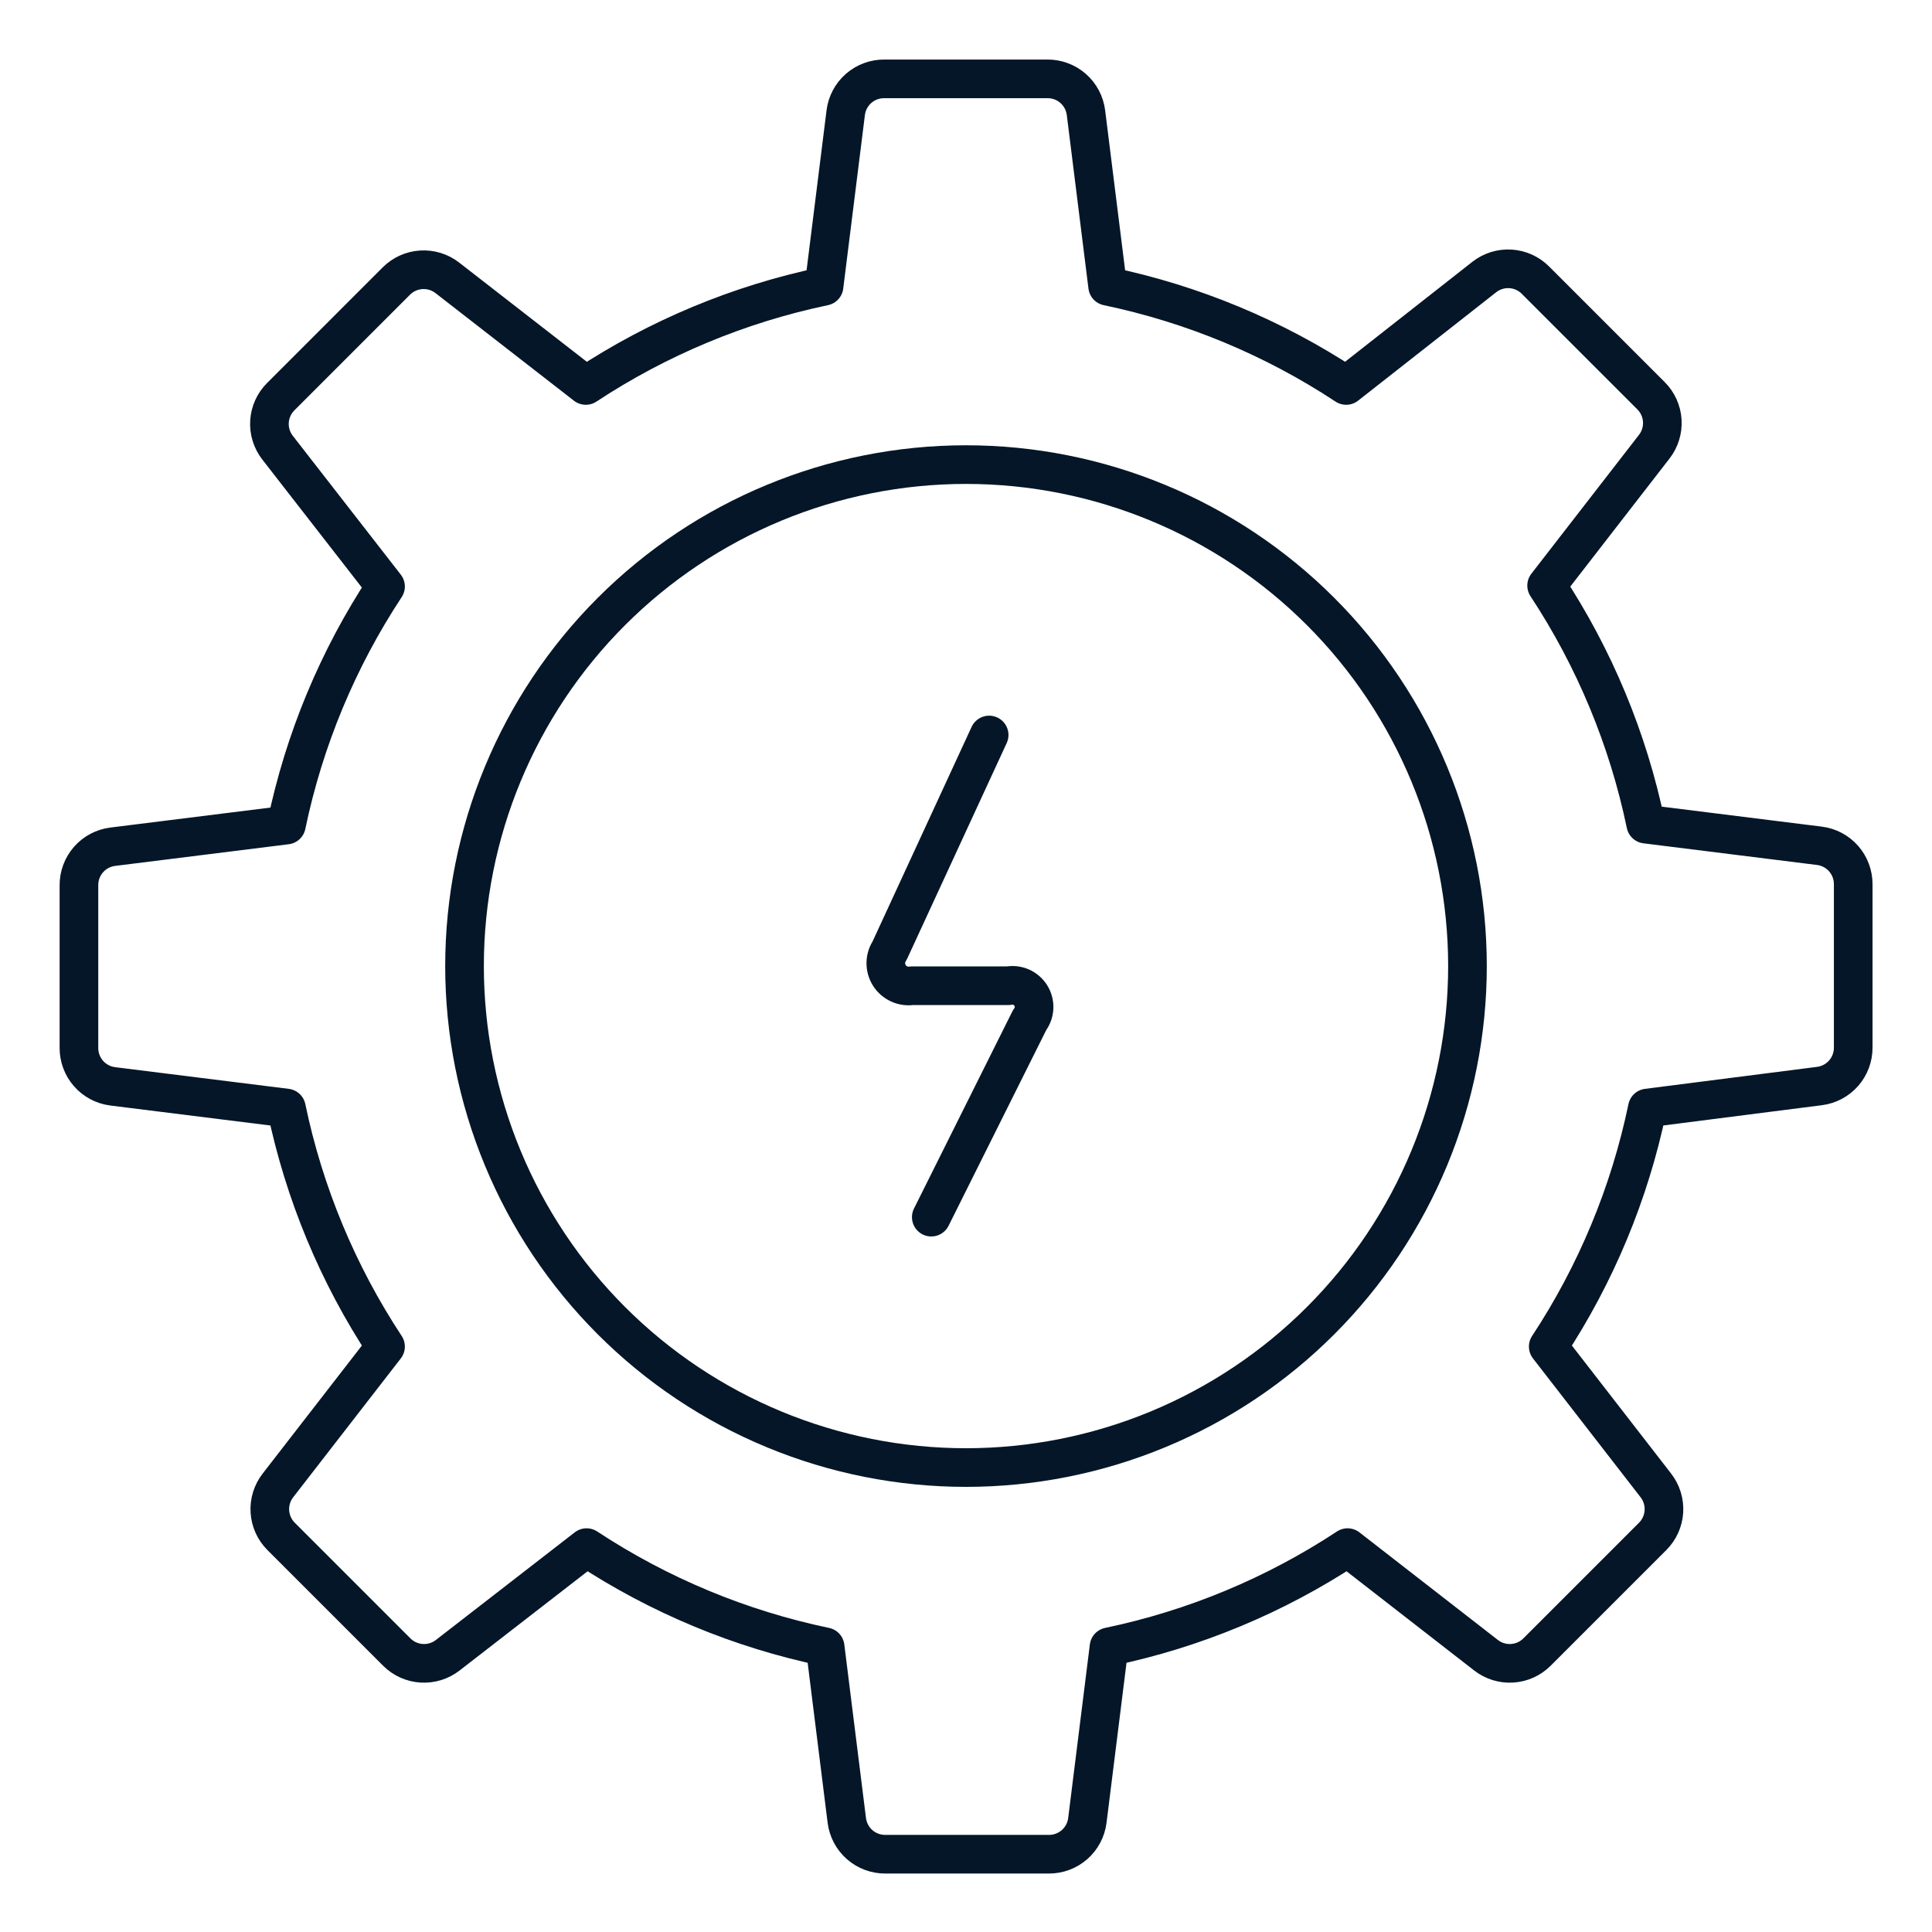 <svg width="150" height="150" viewBox="0 0 150 150" fill="none" xmlns="http://www.w3.org/2000/svg">
<path d="M141.259 84.32C141.988 84.229 142.657 83.874 143.141 83.322C143.624 82.77 143.888 82.059 143.883 81.325V68.663C143.888 67.929 143.624 67.218 143.141 66.666C142.657 66.114 141.988 65.759 141.259 65.668L127.776 63.985C126.402 57.381 123.79 51.097 120.079 45.464L128.435 34.682C128.882 34.107 129.104 33.387 129.059 32.66C129.014 31.932 128.705 31.245 128.19 30.729L119.205 21.745C118.689 21.229 118.002 20.92 117.275 20.875C116.547 20.83 115.827 21.052 115.252 21.499L104.518 29.927C98.884 26.216 92.601 23.603 85.997 22.224L84.314 8.747C84.223 8.018 83.868 7.349 83.316 6.865C82.764 6.382 82.053 6.117 81.319 6.123H68.657C67.923 6.117 67.212 6.382 66.66 6.865C66.108 7.349 65.753 8.018 65.662 8.747L63.979 22.224C57.384 23.606 51.109 26.219 45.482 29.927L34.73 21.571C34.155 21.123 33.435 20.902 32.708 20.947C31.98 20.992 31.293 21.301 30.777 21.816L21.793 30.801C21.277 31.317 20.968 32.004 20.923 32.731C20.878 33.459 21.1 34.178 21.547 34.754L29.933 45.536C26.222 51.169 23.61 57.453 22.236 64.057L8.753 65.74C8.024 65.831 7.355 66.186 6.871 66.738C6.388 67.29 6.124 68.001 6.129 68.735V81.349C6.124 82.083 6.388 82.794 6.871 83.346C7.355 83.898 8.024 84.253 8.753 84.344L22.236 86.027C23.61 92.631 26.222 98.915 29.933 104.548L21.577 115.329C21.13 115.905 20.908 116.625 20.953 117.352C20.998 118.08 21.307 118.767 21.823 119.283L30.807 128.267C31.323 128.783 32.01 129.092 32.737 129.137C33.465 129.182 34.185 128.96 34.761 128.513L45.542 120.157C51.176 123.868 57.459 126.481 64.063 127.86L65.746 141.337C65.837 142.065 66.192 142.735 66.744 143.219C67.296 143.702 68.007 143.966 68.741 143.961H81.427C82.161 143.966 82.871 143.702 83.424 143.219C83.976 142.735 84.331 142.065 84.422 141.337L86.105 127.86C92.708 126.481 98.992 123.868 104.626 120.157L115.377 128.513C115.953 128.96 116.673 129.182 117.4 129.137C118.128 129.092 118.814 128.783 119.331 128.267L128.315 119.283C128.831 118.767 129.14 118.08 129.185 117.352C129.23 116.625 129.008 115.905 128.561 115.329L120.205 104.548C123.916 98.915 126.528 92.631 127.902 86.027L141.259 84.32Z" stroke="#041627" stroke-width="3" stroke-linecap="round" stroke-linejoin="round"/>
<path d="M36.066 75.006C36.066 80.119 37.073 85.182 39.03 89.905C40.986 94.629 43.854 98.921 47.47 102.536C51.085 106.152 55.377 109.02 60.101 110.976C64.824 112.933 69.887 113.94 75 113.94C80.113 113.94 85.176 112.933 89.899 110.976C94.623 109.02 98.915 106.152 102.53 102.536C106.146 98.921 109.013 94.629 110.97 89.905C112.927 85.182 113.934 80.119 113.934 75.006C113.934 64.68 109.832 54.777 102.53 47.476C95.229 40.174 85.326 36.072 75 36.072C64.674 36.072 54.771 40.174 47.47 47.476C40.168 54.777 36.066 64.68 36.066 75.006Z" stroke="#041627" stroke-width="3" stroke-linecap="round" stroke-linejoin="round"/>
<path d="M76.797 57.065L69.07 73.806C68.881 74.091 68.778 74.425 68.775 74.767C68.771 75.109 68.868 75.445 69.051 75.734C69.235 76.022 69.499 76.251 69.811 76.393C70.123 76.535 70.469 76.582 70.807 76.531H78.294C78.628 76.467 78.973 76.507 79.284 76.643C79.594 76.78 79.856 77.008 80.035 77.297C80.213 77.586 80.3 77.922 80.283 78.261C80.267 78.6 80.147 78.927 79.941 79.196L72.305 94.499" stroke="#041627" stroke-width="3" stroke-linecap="round" stroke-linejoin="round"/>
</svg>
